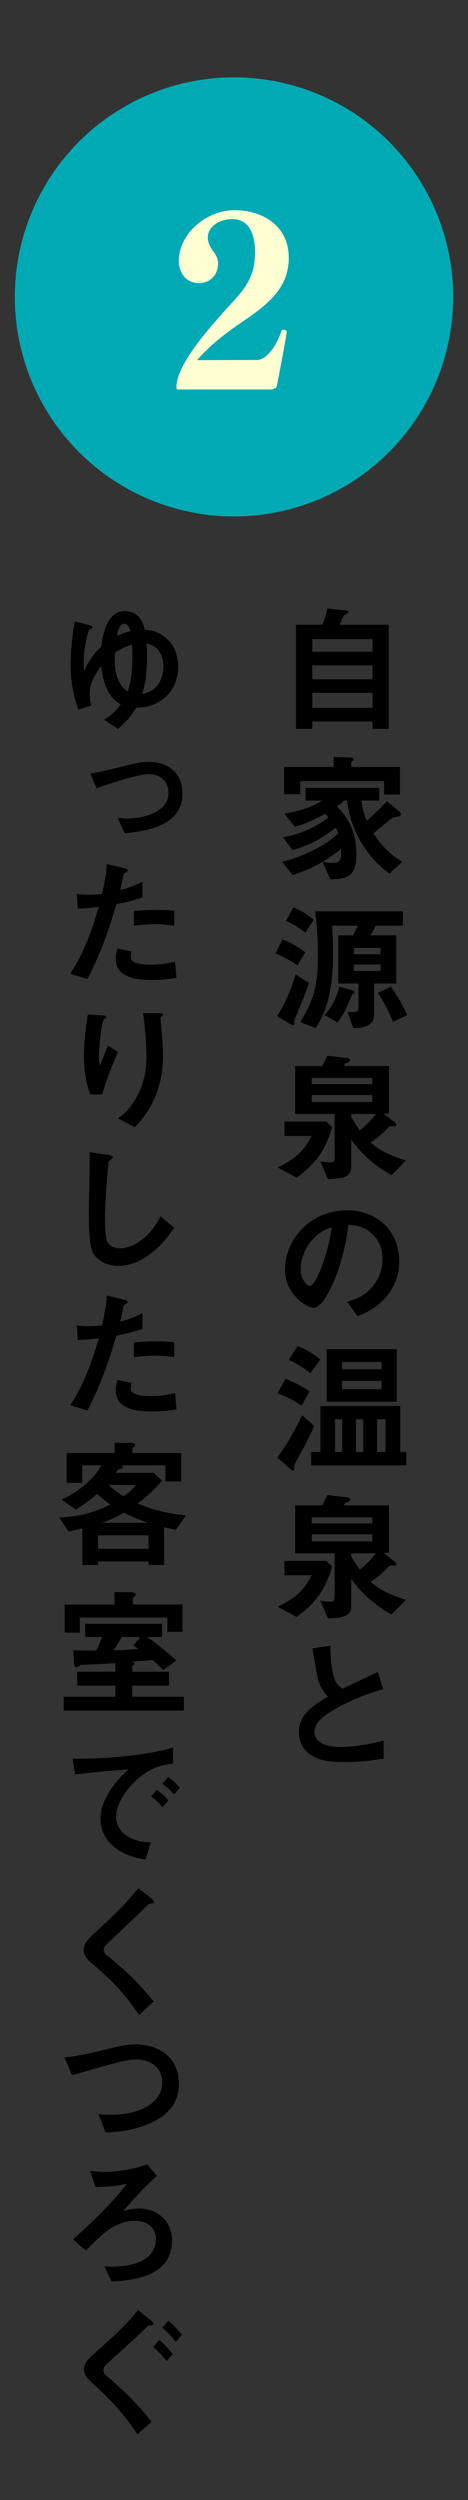 <svg viewBox="0 0 60 320" xmlns="http://www.w3.org/2000/svg"><rect x="0" y="0" width="60" height="320" fill="#333333" stroke="none"/><path d="m47.763 93.288v-.937h-7.724v.937h-2.089v-13.324h3.367c.432-.954.558-1.656.63-2.07l2.449.234c.162.018.27.09.27.198s-.108.162-.162.198c-.324.18-.378.198-.468.342-.036.054-.414.936-.504 1.098h6.302v13.324zm0-11.487h-7.724v1.62h7.724zm0 3.366h-7.724v1.783h7.724zm0 3.512h-7.724v1.926h7.724z"/><path d="m49.942 111.81c-2.25-1.621-4.825-4.574-5.456-9.345h-.432c-.252.306-.558.541-.864.756.937.99 2.503 2.611 2.503 6.176 0 2.719-1.134 3.151-3.367 3.151l-.972-2.232c.288.036.954.144 1.368.144 1.044 0 1.026-.666 1.008-1.8-.702.558-1.44 1.134-2.845 1.908-1.477.811-2.413 1.116-3.349 1.44l-1.386-1.71c.954-.234 1.98-.504 3.619-1.278 1.98-.936 2.791-1.639 3.601-2.359-.108-.306-.198-.486-.324-.72-1.692 1.333-3.223 2.179-5.545 2.881l-1.207-1.638c.792-.162 1.621-.342 2.881-.864 1.548-.648 2.269-1.207 2.935-1.71-.126-.144-.288-.324-.415-.45-1.944 1.044-2.971 1.404-3.889 1.674l-1.369-1.71c1.783-.252 3.313-.702 4.897-1.657h-2.161v-1.62h9.453v1.62h-2.269c.054.612.144 1.297.667 2.593.846-.756 1.818-1.674 2.593-2.484l1.512 1.242c.108.09.27.27.27.432 0 .126-.108.18-.18.216-.144.054-.828.144-.954.234 0 0-2.017 1.657-2.395 1.962 1.17 1.765 2.161 2.683 3.691 3.637l-1.621 1.513zm-.702-10.119v-1.71h-10.749v1.674h-2.071v-3.475h6.356v-1.278l2.106.054c.108 0 .45 0 .45.18 0 .108-.072.18-.126.252-.126.126-.18.216-.18.306v.486h6.248v3.511h-2.035z"/><path d="m38.13 123.58c-.72-.558-1.854-1.152-2.809-1.548l.9-1.783c1.026.378 2.071.973 2.917 1.639zm-.288 6.734c-.09.18-.126.252-.126.396 0 .054.036.288.036.342 0 .126-.072.144-.162.144-.072 0-.234-.018-.522-.198l-1.531-.937c1.081-1.638 1.963-3.889 2.359-5.347l1.729 1.116c-.414 1.17-1.566 4.015-1.783 4.483zm1.297-10.929c-.486-.414-1.404-1.08-2.467-1.494l.937-1.747c.882.36 1.656.81 2.611 1.584l-1.081 1.656zm9.039-.9c-.216.414-.378.738-.703 1.242h3.331v6.158h-2.845v4.033c0 1.603-1.873 1.657-2.683 1.675l-.72-2.089c.108.018.324.036.684.036s.72 0 .72-.558v-3.097h-2.593v-6.158h1.891c.144-.288.396-.738.594-1.242h-3.277c.09 1.17.126 2.557.126 3.745 0 5.689-1.405 8.012-2.233 9.363l-1.962-.756c1.584-2.683 2.25-4.411 2.25-8.462 0-2.845-.216-4.627-.342-5.726h11.235v1.836h-3.475zm-2.864 8.696c-.126.072-.144.072-.198.18-.738 1.747-.99 2.341-1.836 3.511l-1.693-.955c1.044-1.008 1.71-2.628 1.909-3.619l1.477.396c.18.054.468.144.468.288 0 .054-.018.144-.126.198zm3.476-5.851h-3.421v.81h3.421zm0 2.124h-3.421v.828h3.421zm1.584 7.328c-.576-1.44-1.242-2.683-1.926-3.691l1.674-.792c.882 1.279 1.44 2.197 2.089 3.637z"/><path d="m38.041 150.744-2.431-1.314c1.8-.882 3.241-1.818 4.339-4.033h-3.475v-1.836h5.366l.738.72c-.828 2.809-1.926 4.501-4.537 6.464zm12.153-.324c-2.071-1.152-3.745-2.593-5.168-4.555v3.493c0 1.333-1.116 1.512-2.989 1.548l-.972-2.269c.378.072.828.144 1.296.144.342 0 .54-.108.54-.594v-5.6h-5.06v-6.14h3.475c.198-.378.342-.667.63-1.314l2.214.252c.522.054.738.144.738.306 0 .126-.108.216-.18.27-.072.036-.378.126-.45.162-.036.036-.144.27-.18.324h5.78v6.085h-.702l1.386 1.081c.054.036.252.234.252.378 0 .072-.018.126-.09.144-.072.036-.414 0-.504 0-.234 0-.288.054-.468.234-.594.594-1.099 1.117-2.233 1.873 1.098.918 2.125 1.53 4.52 2.305l-1.836 1.872zm-2.466-12.441h-7.761v.792h7.761zm0 2.178h-7.761v.9h7.761zm-2.702 2.431v.378c.522.9.847 1.351 1.099 1.729.882-.738 1.368-1.242 2.088-2.106h-3.187z"/><path d="m50.032 165.305c-1.351 1.999-3.223 2.773-4.195 3.169l-1.333-1.854c.81-.234 2.143-.612 3.241-1.927 1.099-1.296 1.297-2.791 1.297-3.583 0-.99-.288-2.196-1.297-3.151-1.134-1.08-2.395-1.152-3.061-1.207-.576 4.286-1.639 6.806-2.233 8.013-.54 1.116-1.368 2.629-2.305 2.629-.648 0-3.601-1.621-3.601-4.844 0-3.997 3.295-7.634 7.94-7.634 3.745 0 6.698 2.539 6.698 6.554 0 1.584-.486 2.845-1.152 3.835zm-9.687-6.932c-1.278 1.225-1.801 2.899-1.801 3.998 0 1.458.829 2.214 1.152 2.214.937 0 2.485-4.699 2.845-7.508-.522.18-1.333.45-2.197 1.296z"/><path d="m38.995 185.159c-.198.396-1.206 2.179-1.278 2.449-.018.054.018.36.018.432 0 .126-.09.162-.18.162-.126 0-.306-.162-.36-.198l-1.639-1.458c.864-1.135 2.377-3.547 3.169-5.402l1.566 1.386c-.414.882-.846 1.765-1.296 2.629zm-.342-5.239c-.811-.594-1.945-1.17-3.079-1.584l1.026-1.855c1.224.486 2.413 1.081 3.079 1.639l-1.026 1.801zm1.134-4.159c-.918-.756-2.161-1.458-2.755-1.693l1.116-1.782c1.062.396 2.305 1.152 2.917 1.747l-1.278 1.729zm.108 11.811v-1.729h1.188v-5.87h10.227v5.87h.774v1.729zm1.999-8.156v-6.734h8.967v6.734zm1.98 2.25h-.918v4.178h.918zm5.042-7.328h-5.059v.918h5.059zm0 2.413h-5.059v1.062h5.059zm-2.341 4.915h-.937v4.178h.937zm2.845 0h-1.081v4.178h1.081z"/><path d="m38.041 206.976-2.431-1.314c1.8-.882 3.241-1.818 4.339-4.033h-3.475v-1.836h5.366l.738.72c-.828 2.809-1.926 4.501-4.537 6.464zm12.153-.324c-2.071-1.152-3.745-2.593-5.168-4.556v3.493c0 1.333-1.116 1.512-2.989 1.548l-.972-2.269c.378.072.828.144 1.296.144.342 0 .54-.108.54-.594v-5.6h-5.06v-6.14h3.475c.198-.378.342-.666.63-1.314l2.214.252c.522.054.738.144.738.306 0 .126-.108.216-.18.27-.072.036-.378.126-.45.162-.036.036-.144.27-.18.324h5.78v6.086h-.702l1.386 1.081c.054.036.252.234.252.378 0 .072-.018.126-.09.144-.072.036-.414 0-.504 0-.234 0-.288.054-.468.234-.594.594-1.099 1.116-2.233 1.872 1.098.918 2.125 1.531 4.52 2.305l-1.836 1.873zm-2.466-12.442h-7.761v.792h7.761zm0 2.179h-7.761v.9h7.761zm-2.702 2.431v.378c.522.9.847 1.351 1.099 1.729.882-.738 1.368-1.242 2.088-2.106h-3.187z"/><path d="m44.108 225.534c-2.125 0-3.061-.252-3.961-.72-1.296-.684-1.836-1.945-1.836-3.079 0-2.25 1.747-3.403 3.727-4.573-.504-.54-.846-1.116-1.062-1.621-.252-.594-.342-1.116-.918-4.555l2.305-.342c.018 1.008.036 2.917.522 4.268.252.684.63.972 1.044 1.224 2.071-.972 2.305-1.08 4.52-2.125l.666 2.197c-2.845.774-5.51 2.106-6.662 2.845-.81.504-2.143 1.422-2.143 2.629 0 1.296 1.422 1.926 3.313 1.926 1.873 0 3.745-.36 5.563-.81v2.305c-1.08.162-2.827.432-5.077.432z"/><path d="m10.041 90.84c-.396-1.207-.99-3.025-.99-5.816 0-.72.072-2.863.522-5.474l1.891.468c.288.072.396.144.396.288 0 .09-.378.288-.432.342-.162.18-.702 2.323-.702 4.069 0 .468.036.864.072 1.17.468-1.152 1.188-2.197 2.179-3.115.162-1.152.594-4.556 3.024-4.556 1.909 0 2.341 1.603 2.557 2.377.774.09 1.621.198 2.557.936 1.314 1.008 1.729 2.467 1.729 3.835 0 1.674-.72 3.151-1.891 4.069-1.278 1.026-2.521 1.116-3.511 1.17-.576.973-1.062 1.584-2.305 2.701l-1.782-1.17c.972-.63 1.458-1.081 2.125-1.981-.684-.396-2.125-1.26-2.502-4.915-1.099 1.494-1.477 2.376-1.477 3.583 0 .702.108 1.062.234 1.458l-1.692.558zm6.932-7.131c0-.72-.018-.936-.054-1.206-.918.288-1.458.576-2.179 1.044-.018.234-.036.576-.036.918 0 1.566.378 3.187 1.674 4.051.378-1.225.594-2.179.594-4.808zm-1.045-3.871c-.306 0-.738.288-.918 1.566.504-.252.864-.396 1.729-.63-.09-.27-.288-.937-.81-.937zm5.024 5.456c0-.738-.198-2.557-2.161-2.917.036.415.054.756.054 1.477 0 2.863-.342 3.997-.612 4.97 2.376-.396 2.719-2.575 2.719-3.529z"/><path d="m16 106.662-.918-1.963c.522.036.972.072 1.296.072 1.603 0 5.222-.648 5.222-3.277 0-1.603-1.188-2.413-2.557-2.413-1.386 0-5.618 1.44-6.662 1.801l-.811-1.891c1.477-.198 2.755-.54 4.52-.99 1.224-.324 2.395-.486 3.025-.486 2.106 0 4.267 1.134 4.267 4.087 0 3.979-4.249 4.717-7.382 5.06z"/><path d="m14.92 115.731c-.882 2.989-1.818 5.888-3.709 9.579l-2.197-.666c1.081-1.747 2.233-3.691 3.655-8.571-1.44.18-2.053.198-2.683.216l-.144-1.873c.198.036.576.108 1.458.108.252 0 1.387-.018 1.783-.108.27-1.225.576-2.611.612-3.817l2.215.522c.036 0 .45.09.45.288 0 .126-.054.18-.216.252-.234.108-.271.126-.306.306-.162.81-.306 1.458-.432 1.962 1.062-.234 2.143-.72 2.863-1.062v1.999c-.612.198-1.369.486-3.349.864zm4.555 9.705c-3.241 0-4.627-.9-4.627-2.737 0-.09 0-.666.216-1.296l1.783.378c-.072.342-.072.63-.072.666 0 .234.036.378.216.54.504.468 1.873.486 2.287.486 1.674 0 2.646-.27 3.169-.396l.18 2.088c-.918.162-1.89.27-3.151.27zm.397-7.148c-1.152 0-2.269.144-2.701.198v-1.89c.937-.072 1.837-.126 2.791-.126 1.26 0 1.836.054 2.376.108v1.908c-1.35-.18-2.196-.198-2.466-.198z"/><path d="m13.102 140.087h-1.531c-.576-1.567-.81-3.241-.81-4.897 0-2.215.342-4.304.504-5.33l1.963.108c.108 0 .378.036.378.216 0 .126-.18.198-.252.27-.378.306-.666 3.745-.666 4.826 0 .522.036.72.126 1.116.234-.612.594-1.548 1.044-2.557l1.261.828c-.774 1.765-1.495 3.565-2.017 5.42zm6.697.504c-.846 1.927-1.873 3.007-2.521 3.691l-2.143-1.134c.648-.486 1.675-1.278 2.557-3.043.738-1.494 1.098-3.169 1.098-4.825 0-.198-.054-2.971-.45-5.6h2.179c.054 0 .378 0 .378.234 0 .162-.324.27-.324.432s.09.918.108 1.099c.108 1.26.216 2.593.216 3.781 0 1.081-.108 3.115-1.098 5.366z"/><path d="m18.737 160.878c-1.513.99-2.827 1.152-3.583 1.152-1.134 0-2.052-.415-2.628-.918-.847-.738-1.135-1.656-1.135-5.978 0-1.099.145-6.446.09-7.652l2.395.342c.432.054.594.18.594.288 0 .144-.216.288-.504.522-.144.468-.504 5.221-.504 7.202 0 .828 0 2.575.342 3.187.036.054.432.756 1.584.756 1.008 0 3.421-.63 5.186-4.087l1.764 1.458c-.738 1.026-1.818 2.575-3.601 3.727z"/><path d="m14.92 170.956c-.882 2.989-1.818 5.888-3.709 9.579l-2.197-.666c1.081-1.747 2.233-3.691 3.655-8.571-1.44.18-2.053.198-2.683.216l-.144-1.873c.198.036.576.108 1.458.108.252 0 1.387-.018 1.783-.108.27-1.225.576-2.611.612-3.817l2.215.522c.036 0 .45.09.45.288 0 .126-.054.18-.216.252-.234.108-.271.126-.306.306-.162.81-.306 1.458-.432 1.962 1.062-.234 2.143-.72 2.863-1.062v1.999c-.612.198-1.369.486-3.349.864zm4.555 9.704c-3.241 0-4.627-.9-4.627-2.737 0-.09 0-.666.216-1.296l1.783.378c-.072.342-.072.63-.072.666 0 .234.036.378.216.54.504.468 1.873.486 2.287.486 1.674 0 2.646-.27 3.169-.396l.18 2.088c-.918.162-1.89.27-3.151.27zm.397-7.148c-1.152 0-2.269.144-2.701.198v-1.89c.937-.072 1.837-.126 2.791-.126 1.26 0 1.836.054 2.376.108v1.908c-1.35-.18-2.196-.198-2.466-.198z"/><path d="m22.554 195.814c-.252-.054-.972-.198-1.512-.324v4.825h-1.999v-.45h-6.482v.45h-1.999v-4.681c-1.062.252-1.296.306-1.765.396l-1.224-1.8c1.999-.108 3.925-.324 6.572-1.657-.684-.486-1.062-.81-1.71-1.369-.558.504-1.26 1.117-2.719 2.017l-1.836-1.278c.972-.468 2.017-.972 3.313-2.161 1.026-.918 1.404-1.566 1.8-2.232h-2.449v2.25h-1.999v-3.817h6.158v-1.314l1.926.018c.648 0 .702.144.702.252 0 .126-.09.198-.162.252-.126.09-.18.126-.18.216v.576h6.248v3.637h-2.035v-2.071h-5.726c.162.054.288.09.288.252 0 .072-.072.108-.126.144-.072.036-.432.144-.504.18-.126.18-.162.234-.288.396h4.862l1.062 1.008c-1.116 1.26-1.8 1.909-3.115 2.899 1.188.504 2.881 1.207 6.194 1.53l-1.296 1.854zm-3.511.703h-6.482v1.729h6.482zm-3.151-2.899c-1.098.612-1.8.936-2.809 1.296h5.888c-1.008-.342-1.891-.702-3.079-1.296zm-1.944-3.547c.288.288.774.792 1.909 1.44.414-.27.864-.594 1.584-1.44z"/><path d="m8.168 218.946v-1.764h6.626v-1.422h-4.897v-1.783h4.897v-1.116c-1.747.144-2.521.162-4.033.216-.414.018-.45.018-.612.144-.18.144-.252.216-.342.216-.271 0-.306-.415-.324-.738l-.09-1.458c.937.018 1.134.018 2.953.018.216-.45.27-.576.756-1.729h-2.179v-1.693h9.849v1.693h-1.908c1.026.738 2.07 1.512 3.745 3.007l-1.675 1.242c-.666-.702-1.08-1.044-1.386-1.314-.972.108-1.98.18-2.791.234l.27.036c.162.018.234.09.234.216 0 .18-.216.252-.306.288v.738h4.699v1.783h-4.699v1.422h6.626v1.764zm13.288-10.083v-1.818h-11.218v1.927h-1.944v-3.601h6.392v-1.603l1.873.036c.486.018.846.036.846.306 0 .108-.072.162-.126.216-.18.126-.252.198-.252.27v.774h6.374v3.493h-1.944zm-5.834.667c-.414.684-.738 1.206-1.062 1.71 1.495-.036 2.341-.09 3.205-.18-.306-.198-.342-.234-.666-.45l.918-1.08z"/><path d="m17.081 228.25c-1.333 1.333-2.197 2.953-2.197 4.321 0 1.243.792 1.981 1.296 2.341 1.17.828 2.431.882 3.169.918l-.702 2.196c-.954-.162-2.971-.54-4.429-1.999-.864-.846-1.333-2.017-1.333-3.241 0-1.207.45-2.413 1.225-3.583.846-1.314 1.747-2.161 2.376-2.737-2.413.198-5.06.414-6.86.666l-.306-2.017c3.889.036 9.471-.396 12.874-1.44v2.088c-.847.054-2.827.18-5.114 2.485zm3.763 3.079c-.396-.486-.774-.846-1.477-1.386l.738-.864c.594.45 1.044.828 1.495 1.386zm1.458-1.639c-.468-.54-.9-.936-1.495-1.368l.756-.864c.756.558 1.116.936 1.495 1.368z"/><path d="m19.295 243.657c-.216.018-.27.072-.738.54-.378.396-2.125 2.071-3.979 3.799-1.188 1.116-1.278 1.206-1.278 1.548 0 .27.108.468.306.63 2.323 1.908 4.069 3.475 6.086 6.014l-1.854 1.729c-2.125-3.169-3.889-4.753-6.212-6.752-.774-.648-.9-1.261-.9-1.584 0-.792.648-1.458 1.242-2.017 2.557-2.323 4.033-3.745 5.762-5.87l1.657 1.279c.036.036.378.306.378.486 0 .144-.054.144-.468.198z"/><path d="m19.655 271.578c-1.891.954-4.015 1.296-6.122 1.368l-.918-2.358c.54.072 1.207.09 1.765.09 3.079 0 6.41-1.26 6.41-4.123 0-2.269-1.944-2.953-3.313-2.953-1.026 0-2.737.45-3.997.811-.666.18-3.619 1.044-4.231 1.206l-.972-2.269c1.71-.18 3.439-.576 4.627-.864 2.161-.54 3.277-.811 4.501-.811 2.413 0 5.527 1.225 5.527 5.096 0 2.629-1.692 3.997-3.277 4.808z"/><path d="m14.308 292.026-.918-1.927c1.008.036 3.277.144 4.951-.81.486-.27 1.639-1.026 1.639-2.701 0-1.512-1.17-2.323-2.683-2.323-2.665 0-4.574 2.017-6.284 3.817l-1.656-1.458c2.593-2.269 4.753-4.411 6.95-7.112-1.188.234-2.143.378-4.051.414l-.72-2.071c.378.054 1.044.144 1.944.144.918 0 2.089-.144 3.187-.36.972-.18 1.386-.324 2.197-.612l1.242 1.476c-1.314 1.225-2.287 2.161-4.321 4.52.306-.09 1.026-.342 2.035-.342 2.323 0 4.231 1.548 4.231 4.123 0 4.825-5.582 5.096-7.742 5.222z"/><path d="m19.349 297.621c-.36.036-.342.054-.54.234-1.152 1.152-1.351 1.296-5.096 4.699-.108.09-.45.414-.45.792 0 .36.144.54.288.666 1.729 1.458 3.691 3.205 5.888 5.978l-1.819 1.603c-.738-1.098-2.197-3.295-5.257-6.086-.937-.846-1.603-1.458-1.603-2.196 0-.882.63-1.44 1.674-2.377 2.539-2.269 3.673-3.295 5.276-5.257l1.584 1.278c.054.054.378.306.378.486 0 .145-.162.162-.324.18zm2.017 4.591c-.54-.666-1.062-1.242-1.729-1.8l.792-.9c.846.738 1.332 1.333 1.729 1.801l-.792.9zm1.17-2.467c-.648-.792-1.098-1.278-1.729-1.8l.774-.9c.792.667 1.296 1.26 1.747 1.801l-.792.9z"/><circle cx="30" cy="38" fill="#00aab4" r="28.101"/><path d="m22.92 49.85c-.15 0-.21-.03-.24-.06s-.06-.09-.06-.21c0-2.82 3.87-7.2 6.09-9.689 2.189-2.46 3.99-3.93 3.99-7.56 0-3.21-1.35-4.29-2.91-4.29s-3.15.9-3.15 2.37c0 .48.18.99.57 1.56.42.57.75 1.05.75 1.74 0 1.38-.9 2.52-2.46 2.52-2.01 0-2.58-1.83-2.58-2.79 0-3.6 3.6-6.54 7.17-6.54 3.24 0 6.93 1.74 6.93 6.12 0 4.17-3.15 6.27-6.63 8.64-1.74 1.2-3.6 2.67-5.13 4.44l7.71-.03c1.11 0 2.46-1.65 3.12-3.75 0-.06.15-.12.3-.12.18 0 .36.09.36.3 0 .45-1.14 6.3-1.23 6.779-.06.42-.33.48-.75.57z" fill="#ffffd2"/></svg>
